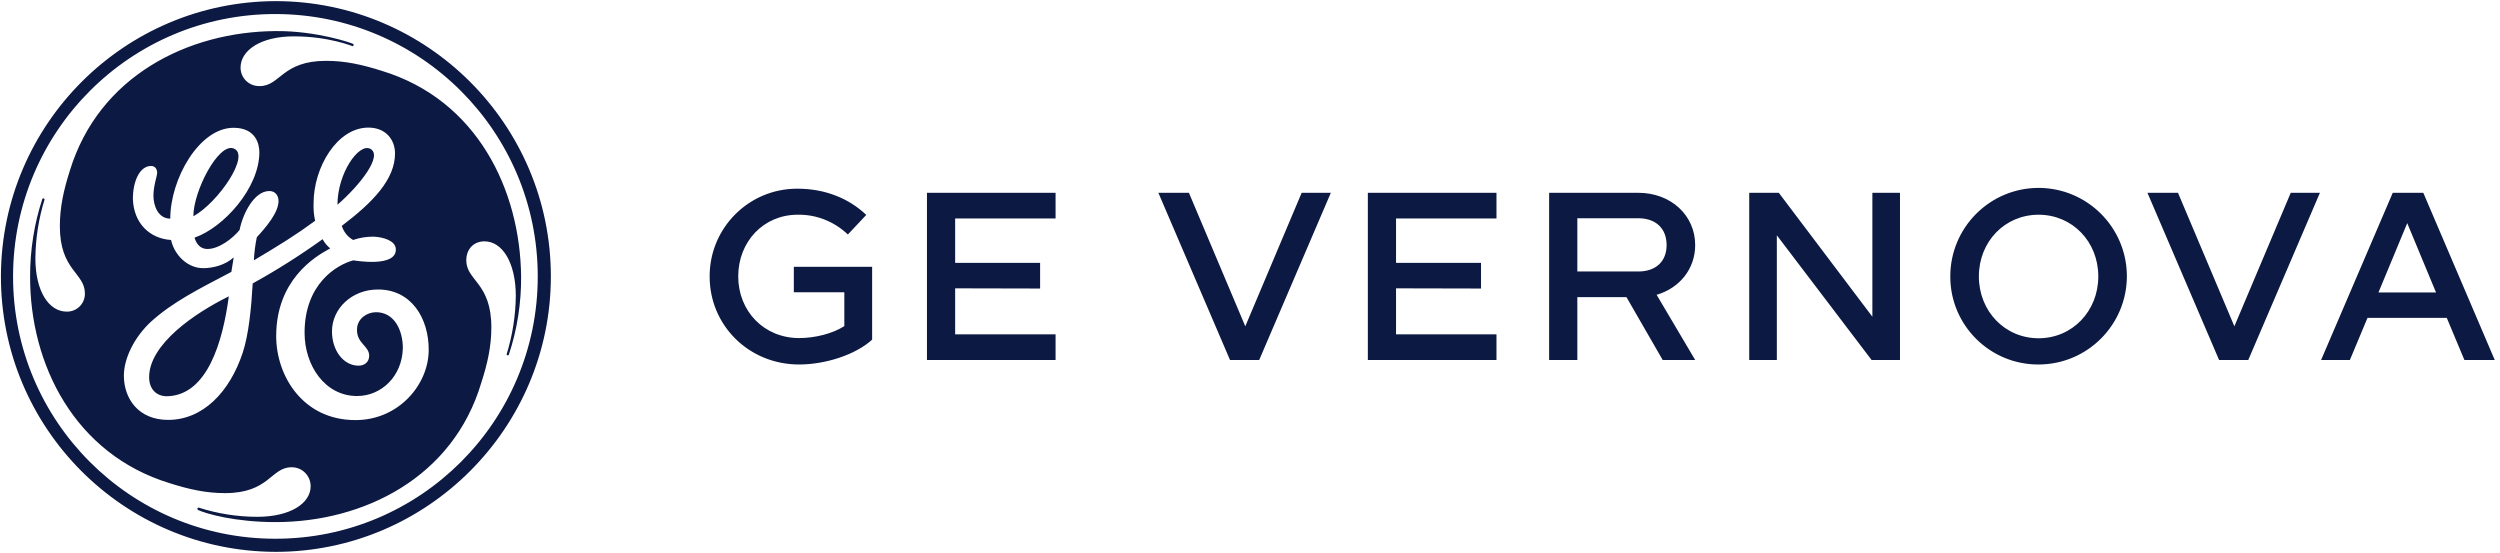 <svg xmlns="http://www.w3.org/2000/svg" width="217" height="48" viewBox="0 0 217 48" fill="none"><g clip-path="url(#clip0_14065_6085)"><path d="M73.594 20.354C72.422 19.232 70.858 18.604 69.227 18.638C66.287 18.638 64.078 20.966 64.078 23.991C64.078 27.015 66.321 29.344 69.363 29.344C70.756 29.344 72.286 28.953 73.288 28.307V25.367H68.904V23.158H75.701V29.48C74.257 30.805 71.623 31.638 69.363 31.638C64.996 31.638 61.597 28.239 61.597 24.008C61.58 19.81 64.962 16.395 69.159 16.378C69.176 16.378 69.21 16.378 69.227 16.378C71.623 16.378 73.696 17.227 75.192 18.655L73.594 20.354ZM82.907 25.027V29.021H91.624V31.247H80.46V16.734H91.624V18.96H82.907V22.818H90.282V25.044L82.907 25.027ZM100.546 16.734H103.197L108.091 28.324L112.985 16.734H115.517L109.298 31.247H106.766L100.546 16.734ZM121.176 25.027V29.021H129.894V31.247H118.729V16.734H129.894V18.96H121.176V22.818H128.552V25.044L121.176 25.027ZM144.322 31.247L141.178 25.792H136.912V31.247H134.465V16.734H142.197C145.035 16.734 147.142 18.689 147.142 21.272C147.142 23.345 145.783 25.01 143.795 25.588L147.142 31.247H144.322ZM144.661 21.272C144.661 19.827 143.727 18.944 142.197 18.944H136.912V23.566H142.197C143.727 23.566 144.661 22.699 144.661 21.272ZM151.833 16.734H154.399L162.522 27.491V16.734H164.918V31.247H162.454L154.229 20.422V31.247H151.833V16.734ZM169.285 23.991C169.285 19.759 172.701 16.326 176.932 16.309C181.164 16.309 184.596 19.725 184.613 23.957C184.613 28.188 181.198 31.621 176.966 31.638H176.949C172.735 31.655 169.302 28.256 169.285 24.042C169.285 24.025 169.285 24.008 169.285 23.991ZM182.132 23.991C182.132 20.966 179.872 18.638 176.949 18.638C174.026 18.638 171.766 20.966 171.766 23.991C171.766 27.015 174.026 29.361 176.949 29.361C179.872 29.361 182.132 27.015 182.132 23.991ZM186.398 16.734H189.049L193.943 28.324L198.837 16.734H201.369L195.149 31.247H192.617L186.398 16.734ZM216.544 31.247H213.91L212.381 27.593H205.498L203.969 31.247H201.471L207.691 16.734H210.342L216.544 31.247ZM211.446 25.384L208.948 19.368L206.45 25.384H211.446ZM29.292 17.771C29.292 15.052 31.127 12.418 32.13 12.911C33.269 13.489 31.263 16.055 29.292 17.771ZM16.785 18.774C16.785 16.581 18.943 12.435 20.252 12.877C21.815 13.387 18.96 17.567 16.785 18.774ZM14.593 34.391C13.607 34.442 12.944 33.796 12.944 32.742C12.944 29.887 16.887 27.185 19.861 25.724C19.334 29.701 17.991 34.238 14.593 34.391ZM32.793 25.129C30.55 25.129 28.816 26.778 28.816 28.766C28.816 30.414 29.802 31.74 31.127 31.74C31.586 31.74 32.045 31.468 32.045 30.873C32.045 30.006 30.907 29.802 30.991 28.511C31.042 27.661 31.841 27.1 32.64 27.1C34.22 27.1 34.968 28.647 34.968 30.227C34.9 32.674 33.099 34.374 30.991 34.374C28.204 34.374 26.437 31.723 26.437 28.885C26.437 24.653 29.207 22.988 30.669 22.597C30.686 22.597 34.475 23.277 34.356 21.595C34.305 20.864 33.218 20.575 32.419 20.541C31.824 20.541 31.229 20.626 30.652 20.83C30.176 20.558 29.836 20.133 29.666 19.606C32.385 17.55 34.288 15.562 34.288 13.319C34.288 12.129 33.489 11.075 31.977 11.075C29.258 11.075 27.219 14.525 27.219 17.635C27.202 18.145 27.236 18.655 27.355 19.164C25.639 20.422 24.364 21.204 22.036 22.597C22.07 21.917 22.155 21.255 22.291 20.592C23.089 19.725 24.177 18.451 24.177 17.448C24.177 16.989 23.905 16.581 23.378 16.581C22.053 16.581 21.067 18.57 20.795 19.963C20.201 20.694 19.011 21.611 18.008 21.611C17.21 21.611 16.955 20.881 16.887 20.626C19.402 19.759 22.512 16.326 22.512 13.217C22.512 12.554 22.24 11.092 20.268 11.092C17.295 11.092 14.78 15.528 14.78 18.977C13.726 18.977 13.318 17.856 13.318 16.989C13.318 16.123 13.641 15.273 13.641 15.001C13.641 14.729 13.505 14.406 13.114 14.406C12.129 14.406 11.534 15.732 11.534 17.261C11.602 19.385 12.995 20.711 14.848 20.83C15.12 22.087 16.241 23.277 17.634 23.277C18.501 23.277 19.555 23.005 20.285 22.342C20.218 22.801 20.15 23.209 20.082 23.6C17.176 25.129 15.052 26.183 13.131 27.899C11.619 29.293 10.752 31.145 10.752 32.606C10.752 34.595 12.01 36.447 14.593 36.447C17.634 36.447 19.946 34 21.067 30.618C21.594 29.021 21.815 26.71 21.934 24.602C24.024 23.447 26.063 22.155 28.001 20.762C28.171 21.068 28.391 21.34 28.663 21.561C27.27 22.291 23.973 24.348 23.973 29.174C23.973 32.623 26.284 36.464 30.855 36.464C34.628 36.464 37.211 33.354 37.211 30.38C37.228 27.627 35.699 25.112 32.793 25.129ZM44.161 30.805C44.145 30.822 44.111 30.856 44.042 30.839C43.992 30.822 43.974 30.788 43.974 30.754C44.484 29.106 44.756 27.389 44.773 25.656C44.756 22.75 43.584 20.949 42.054 20.949C41.12 20.949 40.474 21.611 40.474 22.597C40.474 24.381 42.649 24.517 42.649 28.426C42.649 30.023 42.326 31.536 41.782 33.201C39.335 41.477 31.535 45.318 23.922 45.318C20.422 45.318 17.923 44.604 17.176 44.264C17.142 44.23 17.125 44.179 17.142 44.128C17.159 44.077 17.21 44.043 17.244 44.06C18.892 44.587 20.608 44.859 22.325 44.859C25.231 44.859 26.964 43.669 26.964 42.208C26.964 41.307 26.25 40.559 25.333 40.559C25.316 40.559 25.316 40.559 25.299 40.559C23.514 40.559 23.378 42.803 19.538 42.803C17.889 42.803 16.428 42.48 14.712 41.936C6.504 39.421 2.595 31.672 2.612 23.991C2.612 21.697 2.969 19.419 3.683 17.244C3.717 17.21 3.768 17.21 3.802 17.227C3.853 17.244 3.87 17.295 3.87 17.312C3.36 18.96 3.088 20.677 3.071 22.41C3.071 25.316 4.261 27.049 5.79 27.049C6.657 27.066 7.37 26.37 7.37 25.503C7.37 25.486 7.37 25.469 7.37 25.469C7.37 23.685 5.195 23.481 5.195 19.64C5.195 17.992 5.518 16.53 6.062 14.814C8.577 6.606 16.309 2.749 23.922 2.698C27.457 2.664 30.55 3.734 30.669 3.819C30.703 3.853 30.703 3.904 30.686 3.938C30.669 4.006 30.618 4.006 30.601 4.006C30.567 4.006 28.544 3.156 25.503 3.156C22.665 3.156 20.88 4.346 20.88 5.875C20.88 6.742 21.577 7.456 22.461 7.473C22.495 7.473 22.512 7.473 22.546 7.473C24.33 7.473 24.466 5.281 28.306 5.281C29.955 5.281 31.416 5.604 33.133 6.147C41.408 8.662 45.164 16.48 45.232 24.025C45.249 26.302 44.892 28.613 44.161 30.805ZM23.922 1.219C11.347 1.202 1.151 11.398 1.134 23.974C1.117 36.549 11.313 46.762 23.888 46.762C36.463 46.779 46.676 36.583 46.676 24.008V23.991C46.676 11.432 36.497 1.236 23.922 1.219ZM23.922 47.901C10.718 47.867 0.046 37.144 0.08 23.94C0.131 10.787 10.786 0.132 23.922 0.098C37.092 0.098 47.815 10.821 47.815 23.991C47.815 37.161 37.092 47.901 23.922 47.901Z" fill="#0C1942"></path></g><defs><clipPath id="clip0_14065_6085"><rect width="216.498" height="47.803" fill="white" transform="translate(0.047 0.098)"></rect></clipPath></defs></svg>